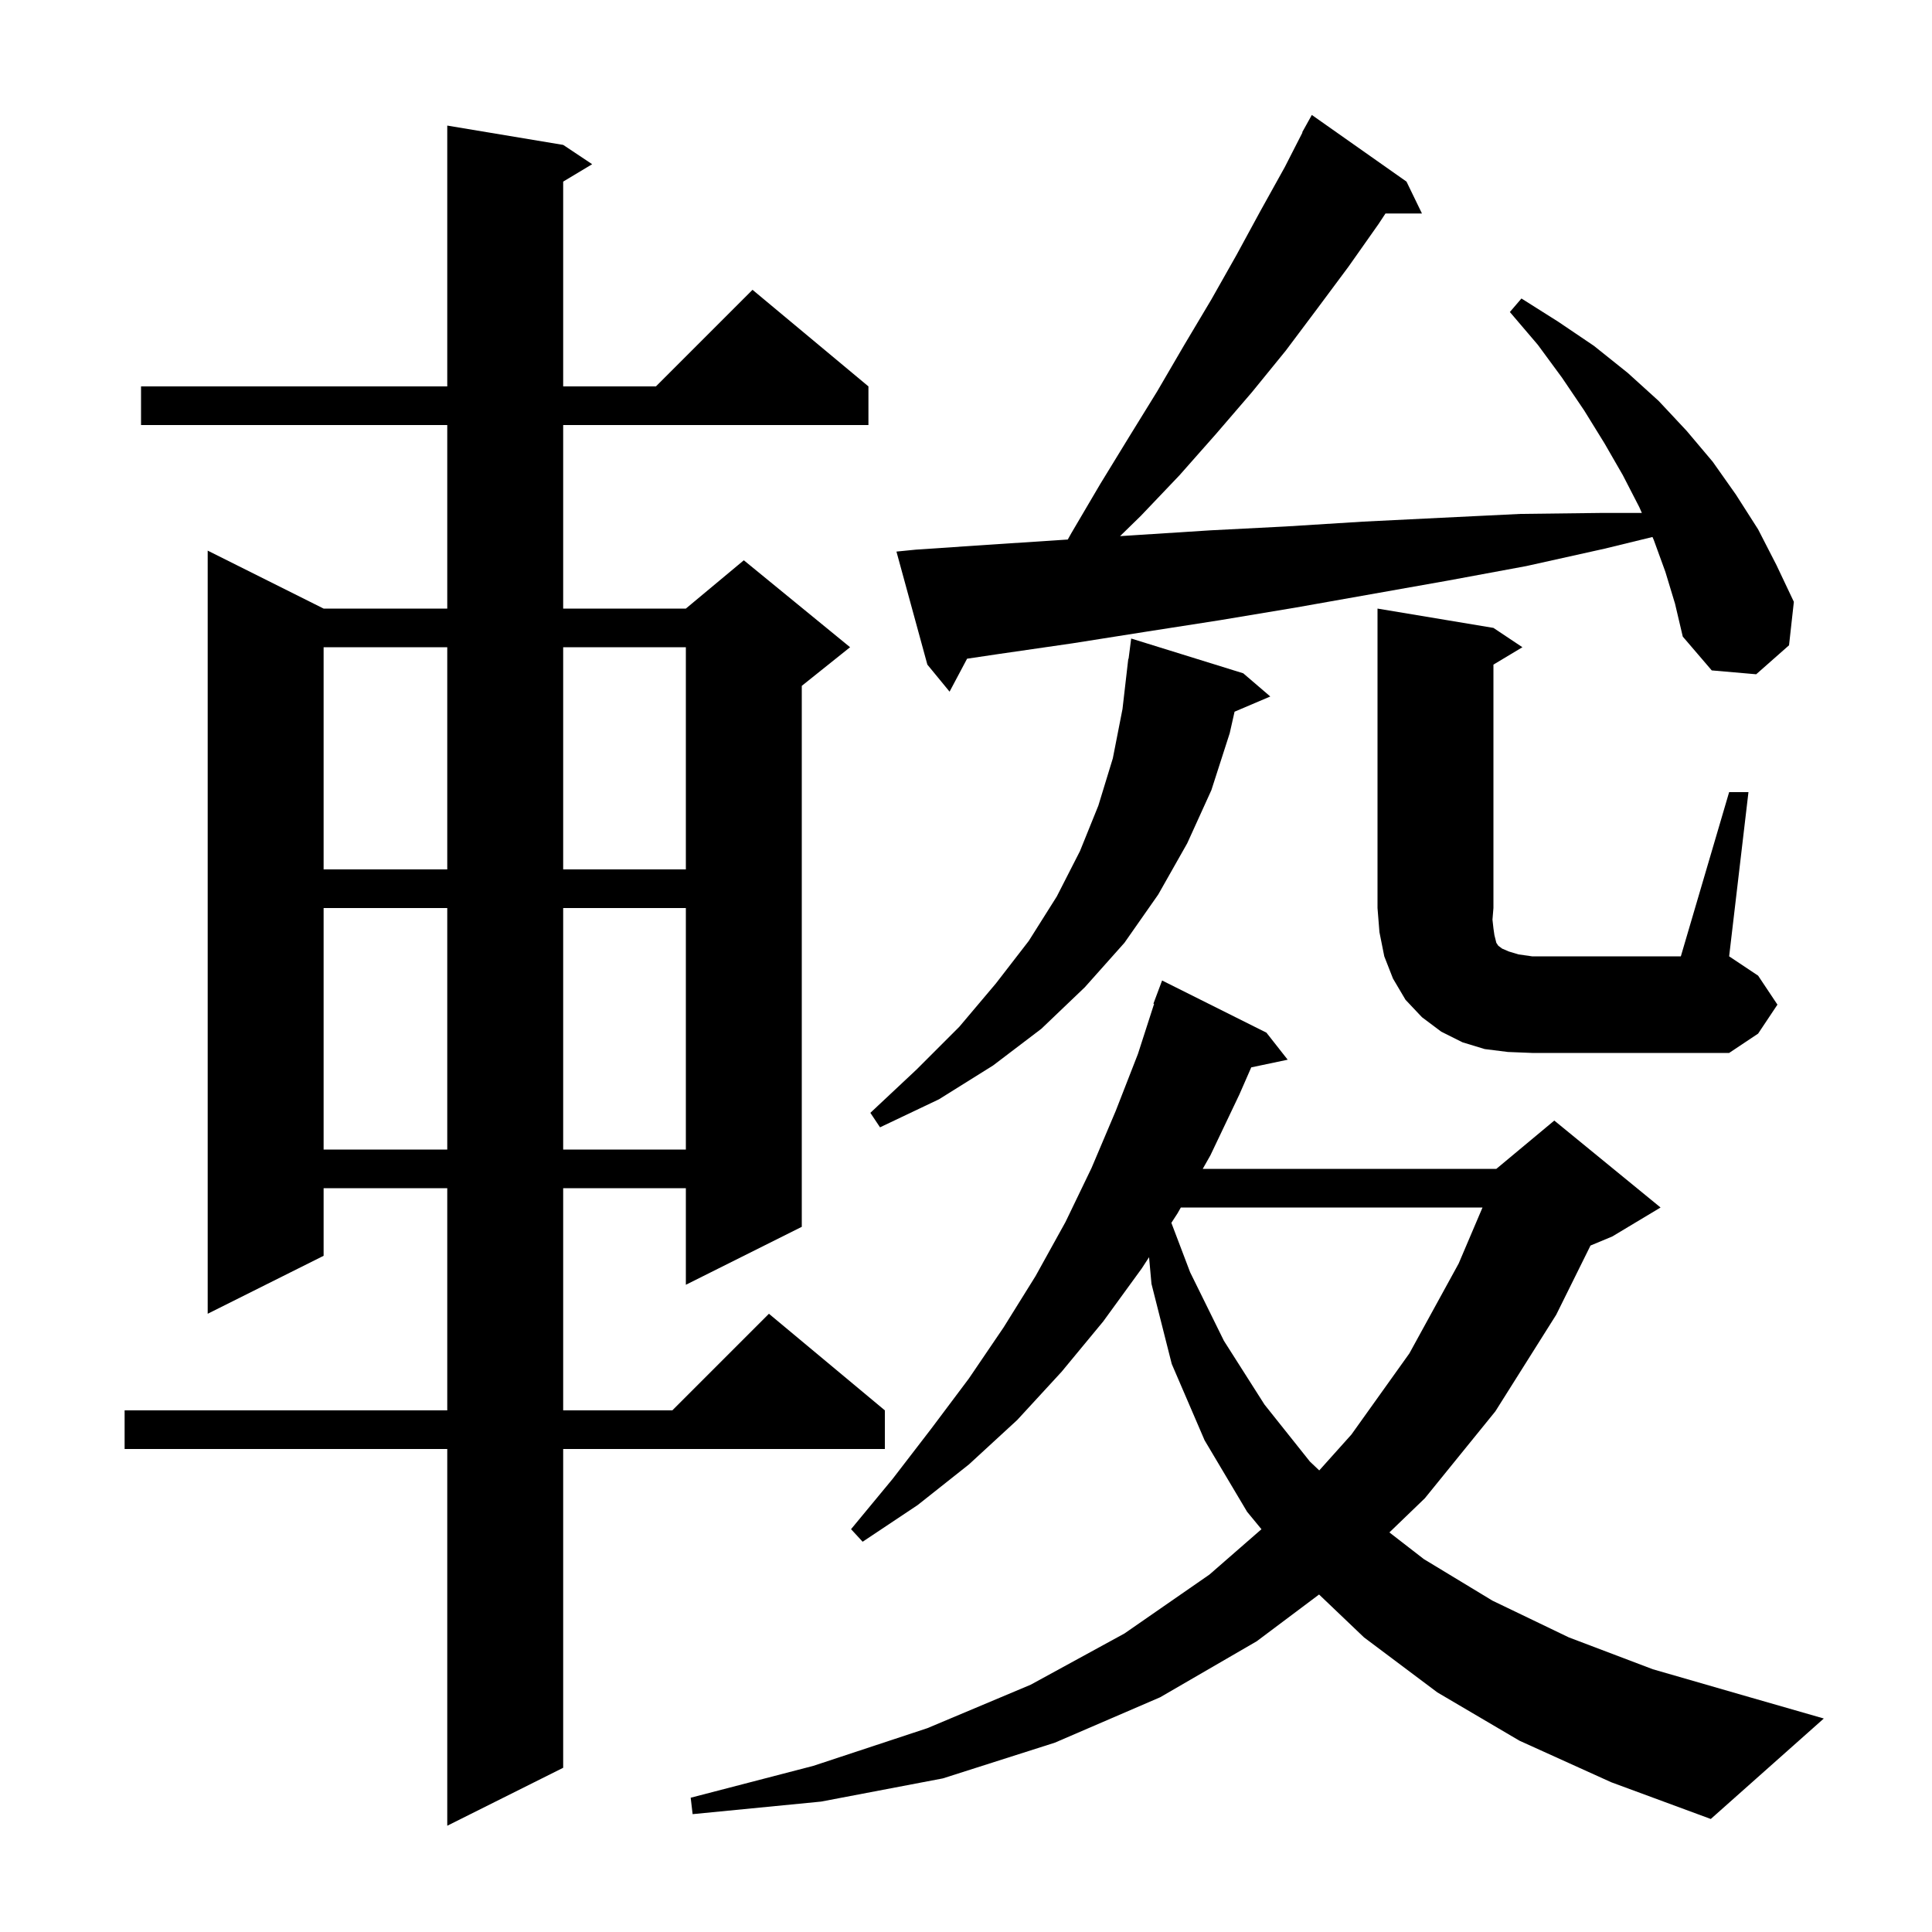 <svg xmlns="http://www.w3.org/2000/svg" xmlns:xlink="http://www.w3.org/1999/xlink" version="1.1" baseProfile="full" viewBox="0 0 200 200" width="200" height="200"><g fill="currentColor"><path d="M 58.3 15.0 L 61.3 17.0 L 58.3 18.8 L 58.3 40.0 L 67.9 40.0 L 77.9 30.0 L 89.9 40.0 L 89.9 44.0 L 58.3 44.0 L 58.3 63.0 L 71.0 63.0 L 77.0 58.0 L 88.0 67.0 L 83.0 71.0 L 83.0 127.0 L 71.0 133.0 L 71.0 123.0 L 58.3 123.0 L 58.3 146.0 L 69.6 146.0 L 79.6 136.0 L 91.6 146.0 L 91.6 150.0 L 58.3 150.0 L 58.3 183.0 L 46.3 189.0 L 46.3 150.0 L 12.9 150.0 L 12.9 146.0 L 46.3 146.0 L 46.3 123.0 L 33.5 123.0 L 33.5 130.0 L 21.5 136.0 L 21.5 57.0 L 33.5 63.0 L 46.3 63.0 L 46.3 44.0 L 14.6 44.0 L 14.6 40.0 L 46.3 40.0 L 46.3 13.0 Z M 157.3 180.2 L 148.8 175.2 L 141.2 169.5 L 136.549 165.063 L 130.1 169.9 L 120.1 175.7 L 109.2 180.4 L 97.6 184.1 L 85.0 186.5 L 71.7 187.8 L 71.5 186.1 L 84.2 182.8 L 96.0 178.9 L 106.7 174.4 L 116.4 169.1 L 125.2 163.0 L 130.586 158.304 L 129.1 156.5 L 124.7 149.1 L 121.3 141.2 L 119.2 132.9 L 118.95 130.145 L 118.2 131.3 L 114.2 136.8 L 109.9 142.0 L 105.3 147.0 L 100.3 151.6 L 95.0 155.8 L 89.3 159.6 L 88.1 158.3 L 92.4 153.1 L 96.4 147.9 L 100.3 142.7 L 103.9 137.4 L 107.2 132.1 L 110.3 126.5 L 113.0 120.9 L 115.5 115.0 L 117.8 109.1 L 119.472 103.918 L 119.4 103.9 L 120.3 101.5 L 131.1 106.9 L 133.3 109.7 L 129.528 110.494 L 128.3 113.3 L 125.3 119.6 L 124.507 121.0 L 154.9 121.0 L 160.9 116.0 L 171.9 125.0 L 166.9 128.0 L 164.648 128.938 L 161.1 136.1 L 154.8 146.1 L 147.5 155.1 L 143.83 158.636 L 147.4 161.4 L 154.5 165.7 L 162.4 169.5 L 171.1 172.8 L 180.8 175.6 L 188.8 177.9 L 177.1 188.3 L 166.8 184.5 Z M 122.24 125.0 L 121.9 125.6 L 121.259 126.588 L 123.2 131.7 L 126.7 138.8 L 130.9 145.4 L 135.6 151.3 L 136.569 152.217 L 139.9 148.5 L 145.9 140.1 L 151.0 130.8 L 153.469 125.0 Z M 33.5 94.0 L 33.5 119.0 L 46.3 119.0 L 46.3 94.0 Z M 58.3 94.0 L 58.3 119.0 L 71.0 119.0 L 71.0 94.0 Z M 128.7 69.7 L 131.5 72.1 L 127.802 73.675 L 127.3 75.9 L 125.4 81.8 L 122.9 87.3 L 119.9 92.6 L 116.4 97.6 L 112.3 102.2 L 107.8 106.5 L 102.8 110.3 L 97.2 113.8 L 91.1 116.7 L 90.1 115.2 L 94.9 110.7 L 99.3 106.3 L 103.1 101.8 L 106.5 97.4 L 109.4 92.8 L 111.8 88.1 L 113.7 83.4 L 115.2 78.5 L 116.2 73.4 L 116.8 68.2 L 116.829 68.204 L 117.1 66.1 Z M 179.0 82.0 L 181.0 82.0 L 179.0 99.0 L 182.0 101.0 L 184.0 104.0 L 182.0 107.0 L 179.0 109.0 L 158.6 109.0 L 156.1 108.9 L 153.7 108.6 L 151.4 107.9 L 149.2 106.8 L 147.2 105.3 L 145.5 103.5 L 144.2 101.3 L 143.3 99.0 L 142.8 96.5 L 142.6 94.0 L 142.6 63.0 L 154.6 65.0 L 157.6 67.0 L 154.6 68.8 L 154.6 94.0 L 154.5 95.2 L 154.6 96.1 L 154.7 96.8 L 154.9 97.6 L 155.1 97.9 L 155.5 98.2 L 156.2 98.5 L 157.2 98.8 L 158.6 99.0 L 174.0 99.0 Z M 33.5 67.0 L 33.5 90.0 L 46.3 90.0 L 46.3 67.0 Z M 58.3 67.0 L 58.3 90.0 L 71.0 90.0 L 71.0 67.0 Z M 172.4 59.2 L 171.2 55.9 L 171.063 55.59 L 166.1 56.8 L 158.0 58.6 L 149.9 60.1 L 134.1 62.9 L 126.3 64.2 L 118.6 65.4 L 111.0 66.6 L 103.4 67.7 L 100.112 68.189 L 98.3 71.6 L 96.0 68.8 L 92.8 57.1 L 94.8 56.9 L 102.2 56.4 L 109.8 55.9 L 110.536 55.852 L 110.9 55.2 L 113.9 50.1 L 116.9 45.2 L 119.8 40.5 L 122.6 35.7 L 125.4 31.0 L 128.0 26.4 L 130.5 21.8 L 133.0 17.3 L 134.832 13.715 L 134.8 13.7 L 135.8 11.9 L 145.6 18.8 L 147.2 22.1 L 143.425 22.1 L 142.7 23.2 L 139.6 27.6 L 136.4 31.9 L 133.1 36.3 L 129.6 40.6 L 125.9 44.9 L 122.1 49.2 L 118.1 53.4 L 115.948 55.501 L 117.5 55.4 L 125.3 54.9 L 133.1 54.5 L 141.1 54.0 L 149.2 53.6 L 157.4 53.2 L 165.7 53.1 L 169.965 53.1 L 169.7 52.5 L 168.0 49.2 L 166.1 45.9 L 164.0 42.5 L 161.7 39.1 L 159.2 35.7 L 156.3 32.3 L 157.5 30.9 L 161.3 33.3 L 165.0 35.8 L 168.5 38.6 L 171.7 41.5 L 174.6 44.6 L 177.3 47.8 L 179.7 51.2 L 182.0 54.8 L 183.9 58.5 L 185.7 62.3 L 185.2 66.8 L 181.8 69.8 L 177.2 69.4 L 174.2 65.9 L 173.4 62.5 Z "/></g></svg>